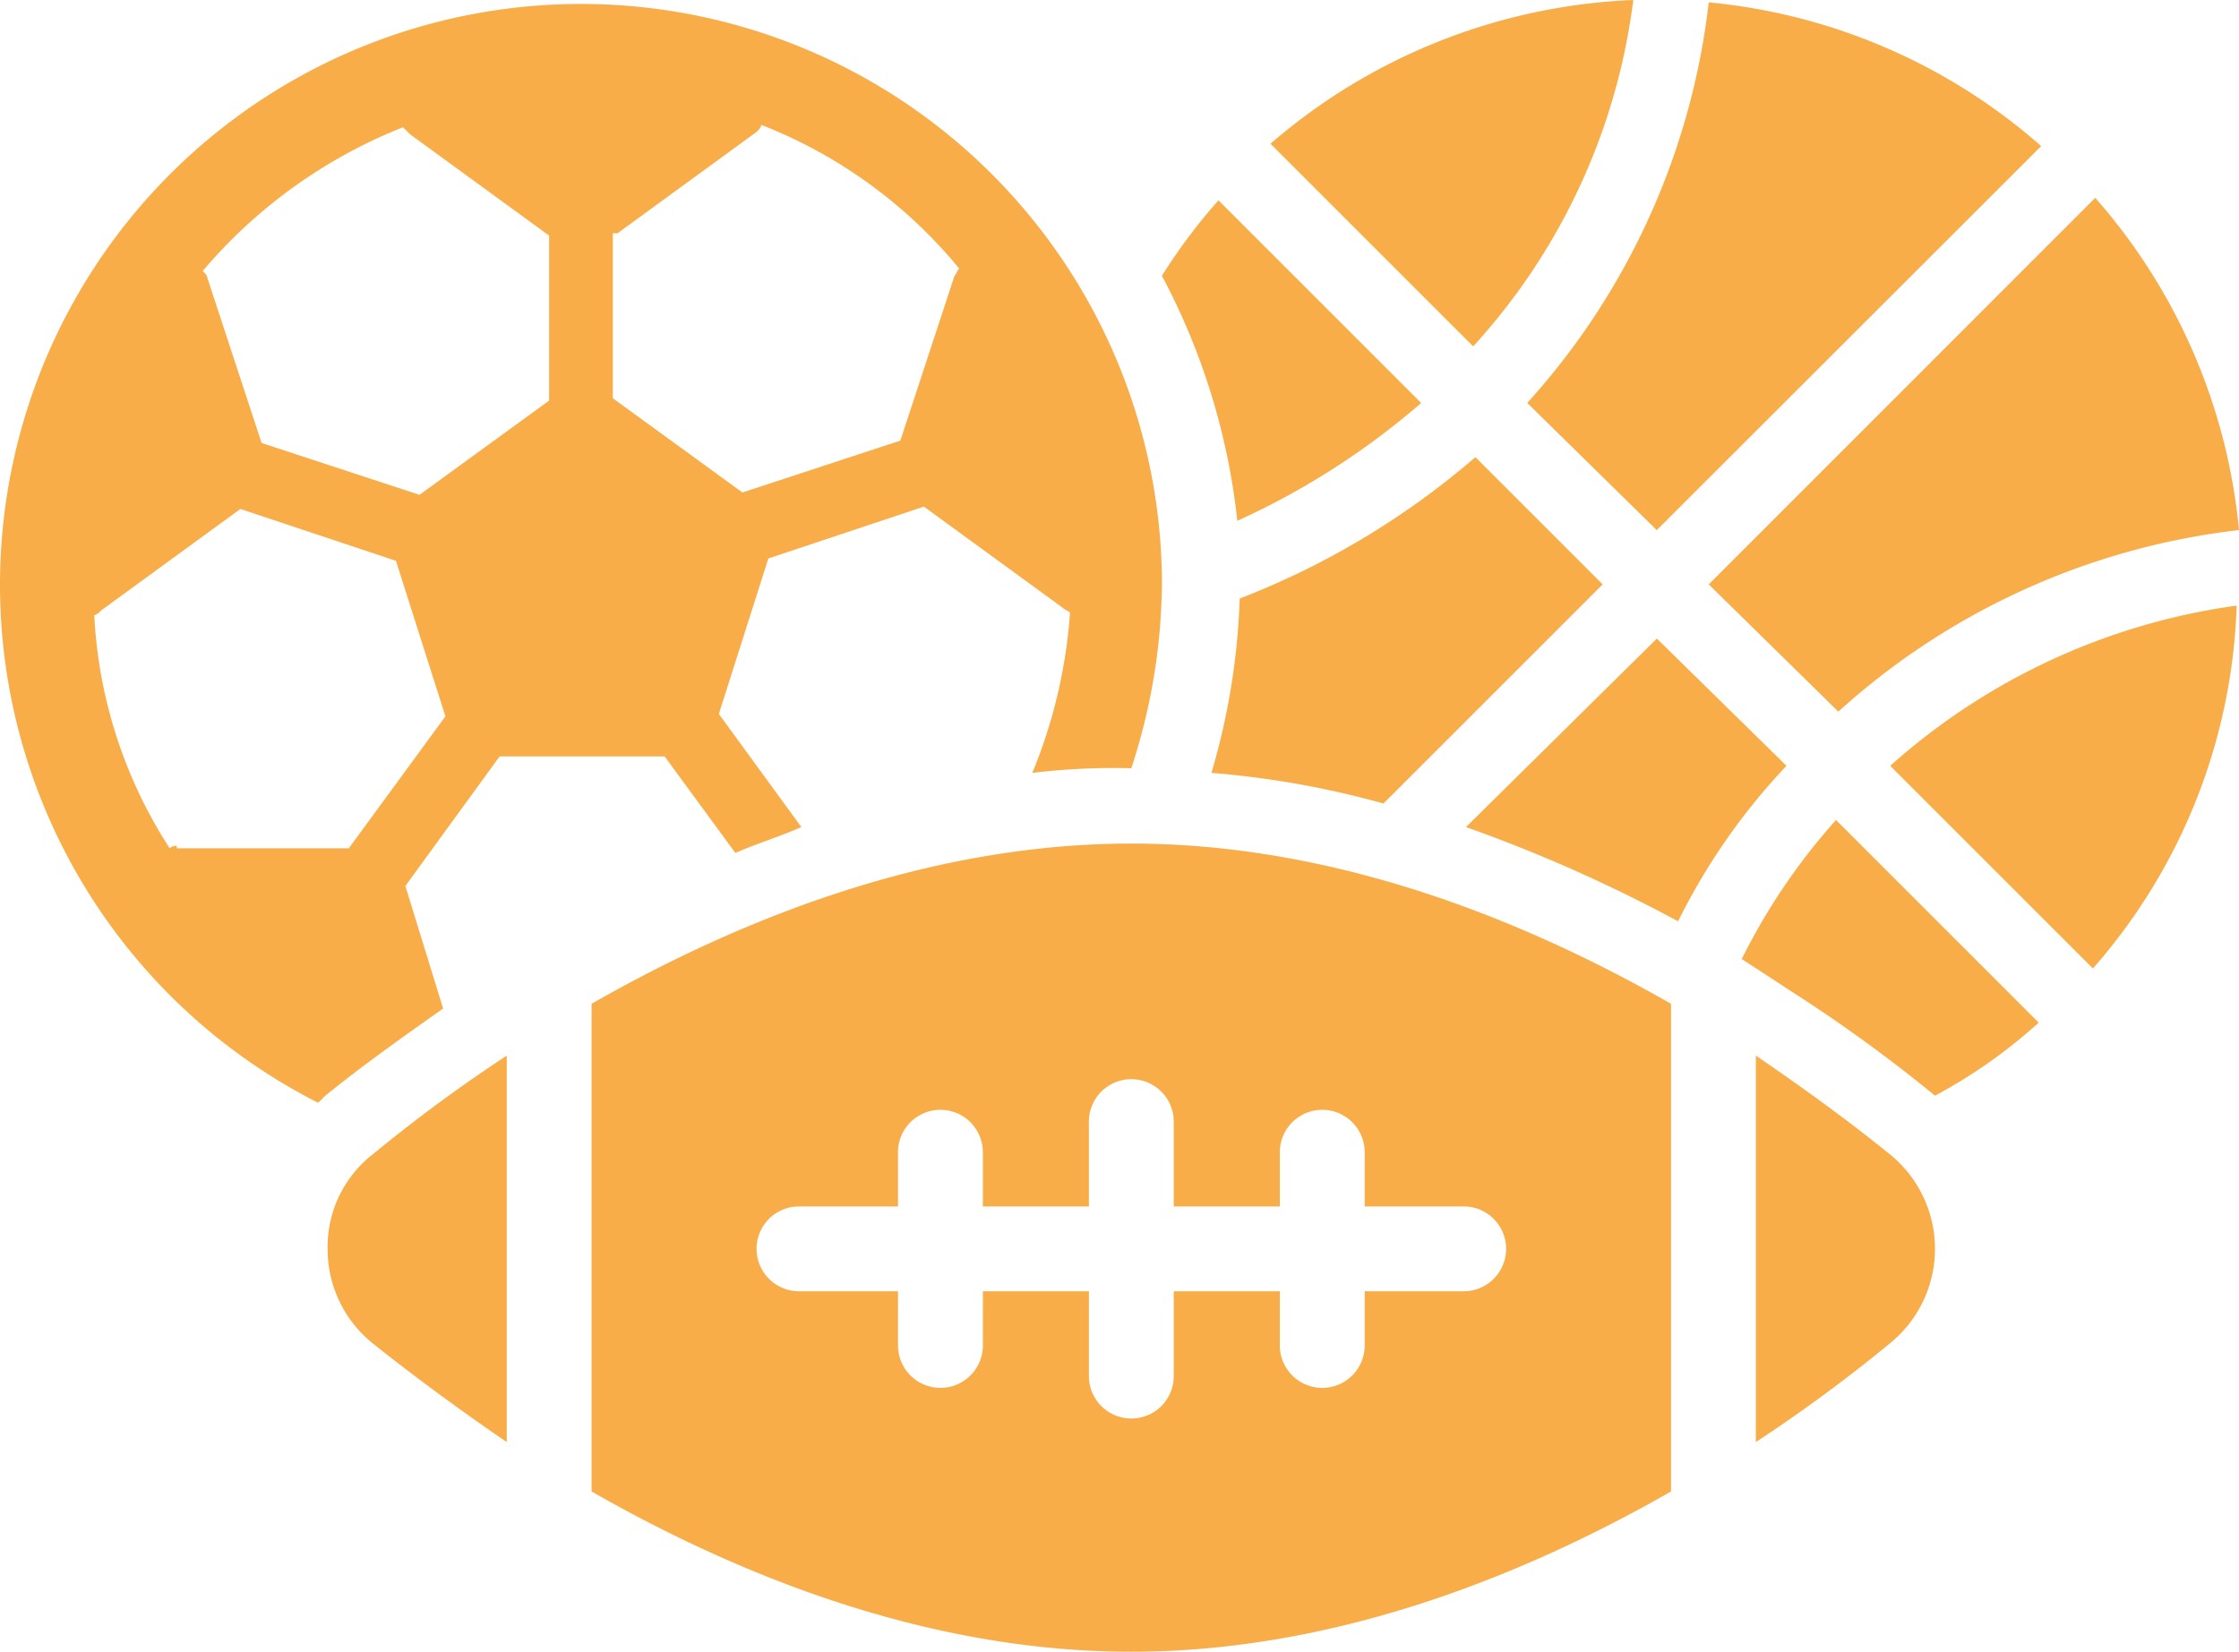 <?xml version="1.0" encoding="UTF-8"?> <svg xmlns="http://www.w3.org/2000/svg" xmlns:xlink="http://www.w3.org/1999/xlink" width="80.38" height="59.312" viewBox="0 0 80.38 59.312"><defs><clipPath id="clip-path"><rect id="Rettangolo_154" data-name="Rettangolo 154" width="80.38" height="59.312" fill="#f8ad49"></rect></clipPath></defs><g id="Raggruppa_261" data-name="Raggruppa 261" clip-path="url(#clip-path)"><path id="Tracciato_879" data-name="Tracciato 879" d="M256.655,125.853l1.946,1.269a53.845,53.845,0,0,1,4.992,3.638,18.542,18.542,0,0,0,3.723-2.623l-7.277-7.277a22.547,22.547,0,0,0-3.384,4.992" transform="translate(-194.127 -91.416)" fill="#f8ad49"></path><path id="Tracciato_880" data-name="Tracciato 880" d="M222.874,94.119l-6.853,6.769a53.937,53.937,0,0,1,7.615,3.384,22.858,22.858,0,0,1,3.892-5.584Z" transform="translate(-163.393 -71.189)" fill="#f8ad49"></path><path id="Tracciato_881" data-name="Tracciato 881" d="M179.527,72.454a24.834,24.834,0,0,1-1.015,6.261,32.732,32.732,0,0,1,6.177,1.1l7.869-7.869-4.569-4.569a28.882,28.882,0,0,1-8.461,5.077" transform="translate(-135.022 -50.962)" fill="#f8ad49"></path><path id="Tracciato_882" data-name="Tracciato 882" d="M278.535,95.01l7.277,7.277a20.729,20.729,0,0,0,5.161-13.03,23.443,23.443,0,0,0-12.438,5.754" transform="translate(-210.677 -67.511)" fill="#f8ad49"></path><path id="Tracciato_883" data-name="Tracciato 883" d="M200.225,0A21.216,21.216,0,0,0,187.2,5.161l7.277,7.277A22.6,22.6,0,0,0,200.225,0" transform="translate(-141.59)" fill="#f8ad49"></path><path id="Tracciato_884" data-name="Tracciato 884" d="M256.446,47.619A25.816,25.816,0,0,1,270.83,41.1a21.039,21.039,0,0,0-5.161-11.93L251.793,43.05Z" transform="translate(-190.45 -22.066)" fill="#f8ad49"></path><path id="Tracciato_885" data-name="Tracciato 885" d="M180.526,36.8l-7.277-7.277a20.546,20.546,0,0,0-2.031,2.708,24.254,24.254,0,0,1,2.708,8.8,27.364,27.364,0,0,0,6.6-4.231" transform="translate(-129.506 -22.329)" fill="#f8ad49"></path><path id="Tracciato_886" data-name="Tracciato 886" d="M229.7,19.3,243.5,5.509A21.039,21.039,0,0,0,231.565.348a25.819,25.819,0,0,1-6.515,14.384Z" transform="translate(-170.222 -0.263)" fill="#f8ad49"></path><path id="Tracciato_887" data-name="Tracciato 887" d="M14.553,31.814l3.384-4.653H23.86l2.54,3.468c.762-.338,1.608-.592,2.369-.931l-2.962-4.061,1.777-5.584,5.584-1.861L38.16,21.83c.085.085.169.085.254.169a18.467,18.467,0,0,1-1.354,5.754,24.39,24.39,0,0,1,3.469-.169h.085a21.7,21.7,0,0,0,1.1-6.684A20.857,20.857,0,1,0,11.423,39.6l.254-.254c1.354-1.1,2.792-2.115,4.231-3.131ZM22.168,8.377,27.16,4.738c.085-.085.169-.169.169-.254a17.367,17.367,0,0,1,7.108,5.161c-.085.085-.085.169-.169.254l-1.946,5.923-5.669,1.862L22,14.3V8.377Zm-7.7-3.808.254.254,4.992,3.638v5.923l-4.653,3.384L9.392,15.907,7.446,9.984c0-.085-.085-.169-.169-.254a18.218,18.218,0,0,1,7.192-5.161M6.346,30.375a.311.311,0,0,0-.254.085,16.947,16.947,0,0,1-2.708-8.376c.085,0,.169-.085.254-.169L8.63,18.276l5.584,1.862,1.777,5.584L12.523,30.46H6.346Z" fill="#f8ad49"></path><path id="Tracciato_888" data-name="Tracciato 888" d="M48.275,162.529a4.336,4.336,0,0,0,1.608,3.384c1.269,1.015,2.961,2.284,4.823,3.554V155.591a55.352,55.352,0,0,0-4.823,3.554,4.213,4.213,0,0,0-1.608,3.384" transform="translate(-36.514 -117.685)" fill="#f8ad49"></path><path id="Tracciato_889" data-name="Tracciato 889" d="M87.173,130.087V147.6c5.331,3.046,12.1,5.754,19.376,5.754s14.045-2.708,19.376-5.754V130.087c-5.331-3.046-12.1-5.753-19.376-5.753s-14.045,2.707-19.376,5.753m20.9,4.231v3.046h3.808v-1.946a1.523,1.523,0,0,1,3.046,0v1.946h3.554a1.523,1.523,0,0,1,0,3.046h-3.554v1.946a1.523,1.523,0,0,1-3.046,0V140.41h-3.808v3.046a1.523,1.523,0,0,1-3.046,0V140.41H101.22v1.946a1.523,1.523,0,0,1-3.046,0V140.41H94.619a1.523,1.523,0,1,1,0-3.046h3.554v-1.946a1.523,1.523,0,0,1,3.046,0v1.946h3.807v-3.046a1.523,1.523,0,0,1,3.046,0" transform="translate(-65.935 -94.043)" fill="#f8ad49"></path><path id="Tracciato_890" data-name="Tracciato 890" d="M258.739,155.591v13.876a55.357,55.357,0,0,0,4.823-3.554,4.366,4.366,0,0,0,0-6.769q-2.031-1.65-4.823-3.554" transform="translate(-195.704 -117.685)" fill="#f8ad49"></path></g></svg> 